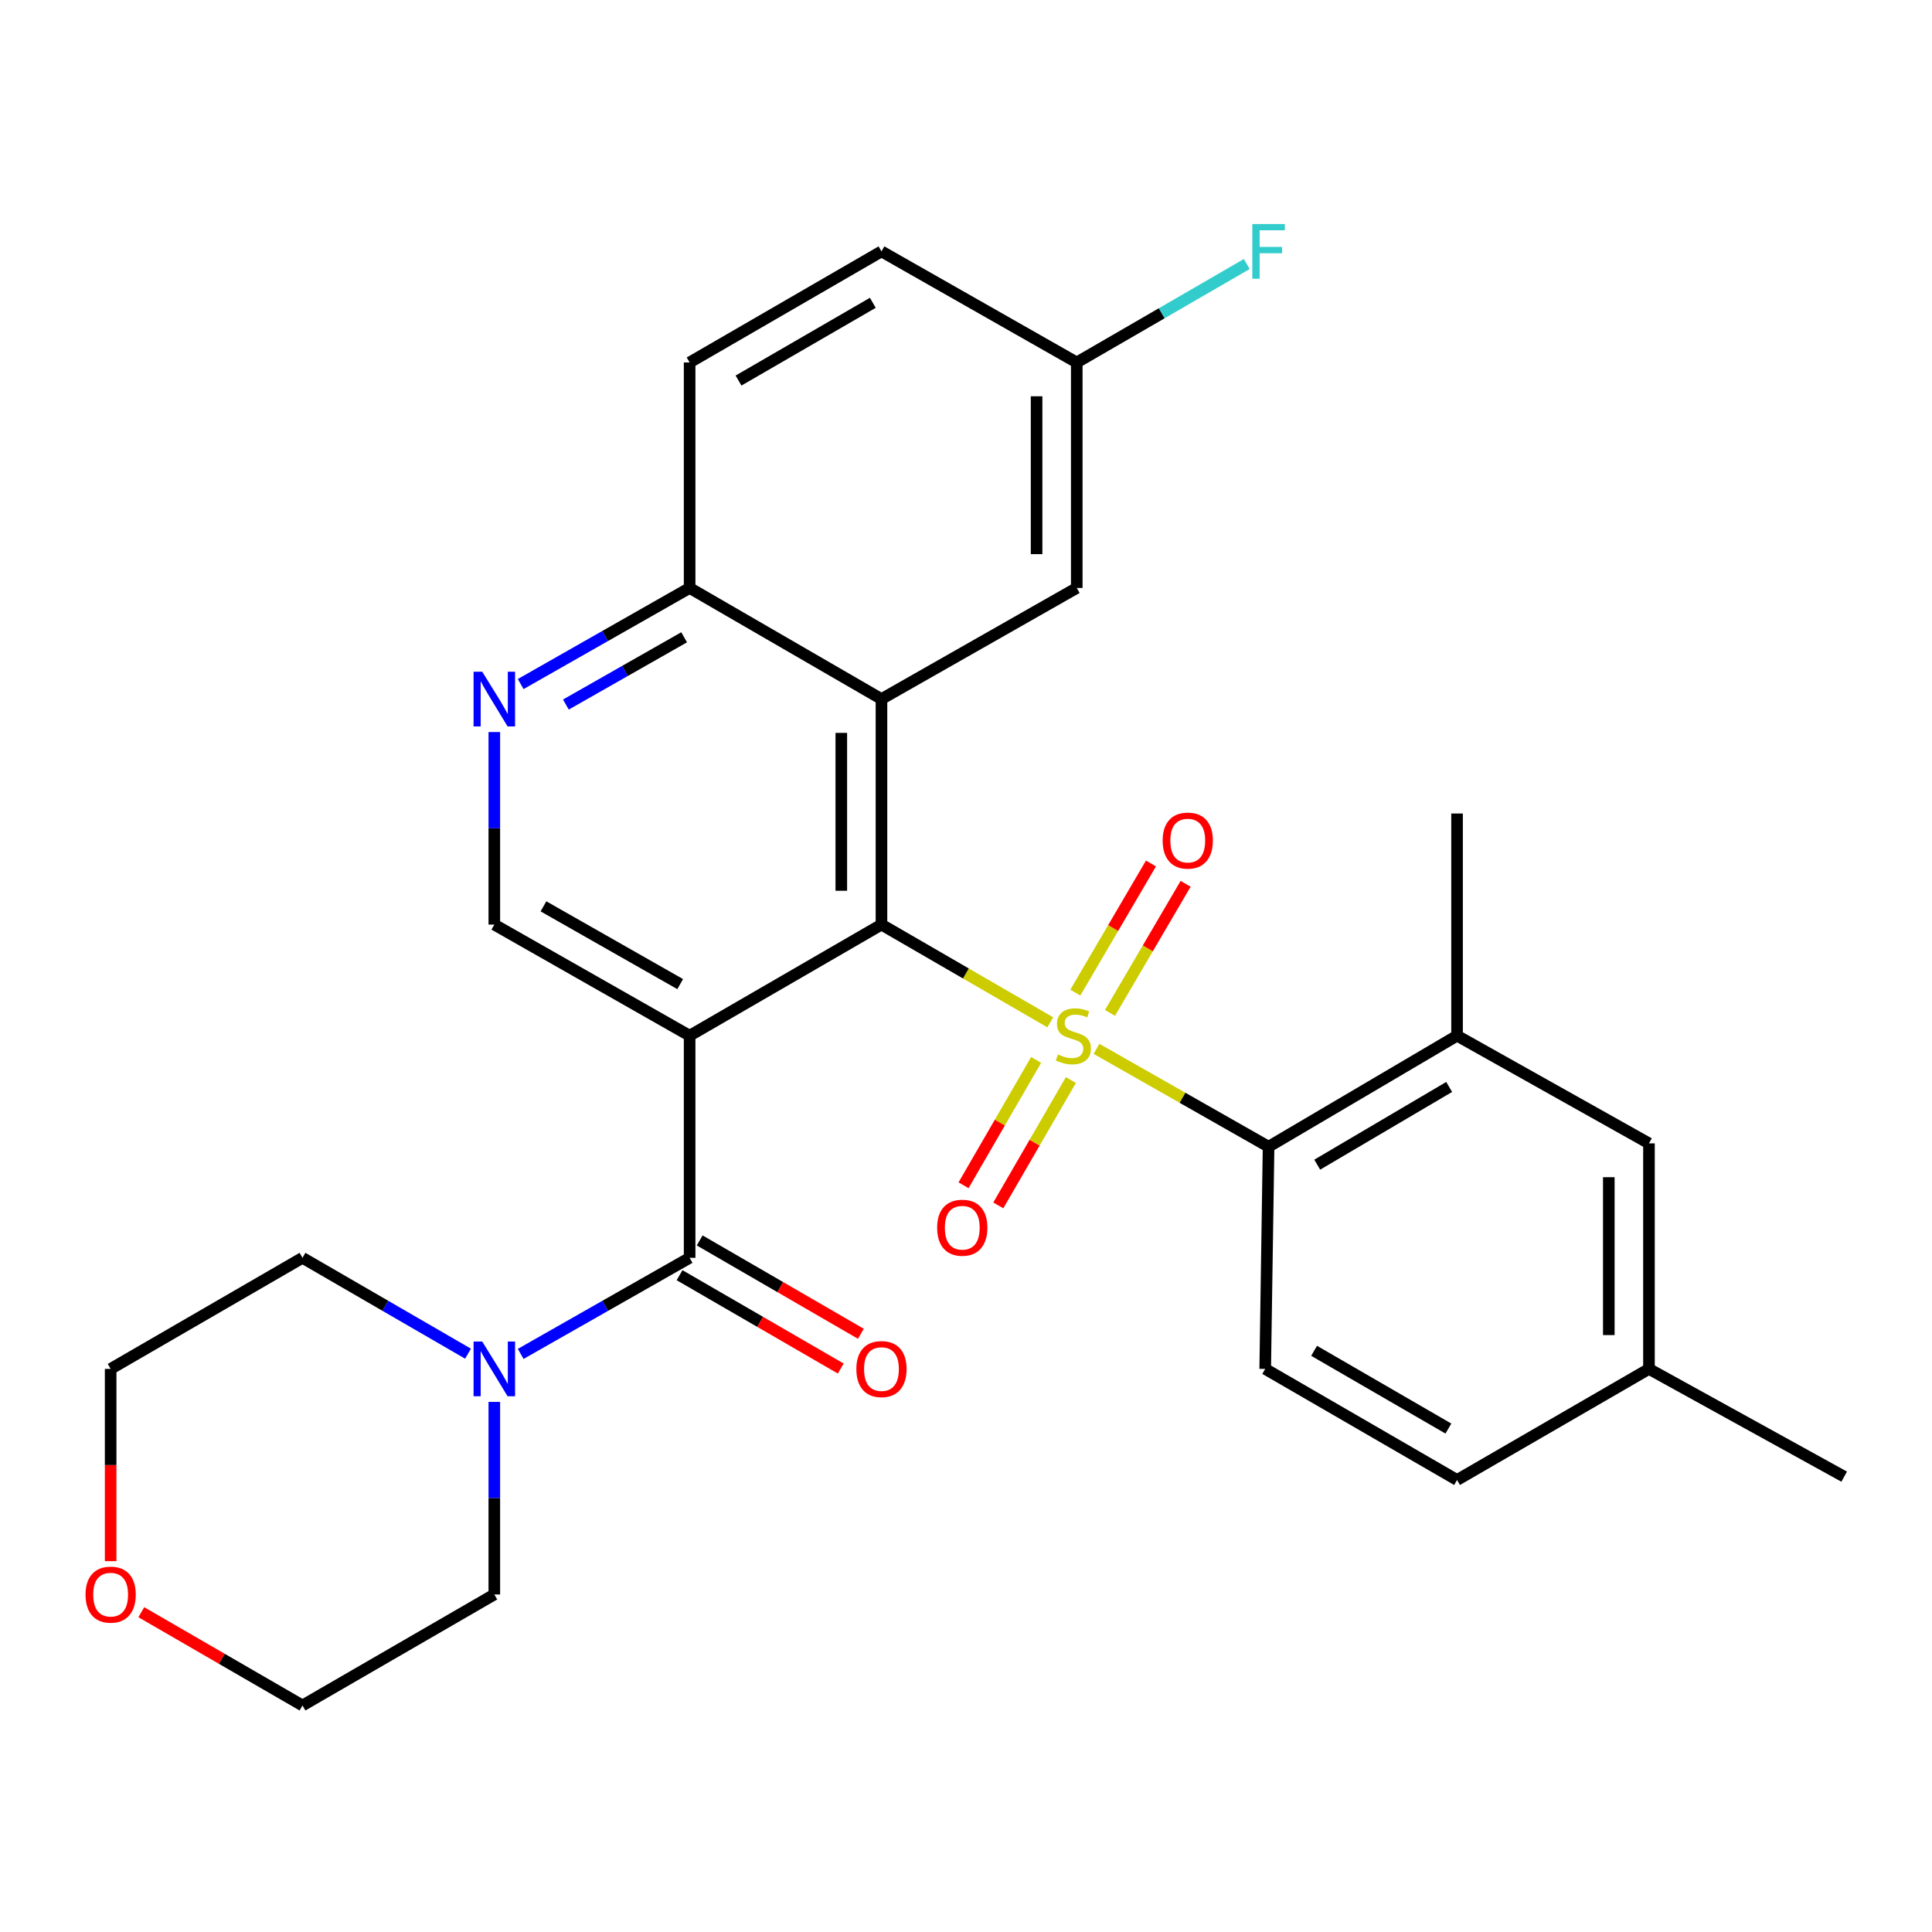 <?xml version='1.0' encoding='iso-8859-1'?>
<svg version='1.1' baseProfile='full'
              xmlns='http://www.w3.org/2000/svg'
                      xmlns:rdkit='http://www.rdkit.org/xml'
                      xmlns:xlink='http://www.w3.org/1999/xlink'
                  xml:space='preserve'
width='1000px' height='1000px' viewBox='0 0 1000 1000'>
<!-- END OF HEADER -->
<rect style='opacity:1.0;fill:#FFFFFF;stroke:none' width='1000' height='1000' x='0' y='0'> </rect>
<path class='bond-0' d='M 543.62,529.152 L 499.934,503.86' style='fill:none;fill-rule:evenodd;stroke:#CCCC00;stroke-width:6px;stroke-linecap:butt;stroke-linejoin:miter;stroke-opacity:1' />
<path class='bond-0' d='M 499.934,503.86 L 456.247,478.567' style='fill:none;fill-rule:evenodd;stroke:#000000;stroke-width:6px;stroke-linecap:butt;stroke-linejoin:miter;stroke-opacity:1' />
<path class='bond-4' d='M 567.555,542.887 L 612.084,568.213' style='fill:none;fill-rule:evenodd;stroke:#CCCC00;stroke-width:6px;stroke-linecap:butt;stroke-linejoin:miter;stroke-opacity:1' />
<path class='bond-4' d='M 612.084,568.213 L 656.613,593.539' style='fill:none;fill-rule:evenodd;stroke:#000000;stroke-width:6px;stroke-linecap:butt;stroke-linejoin:miter;stroke-opacity:1' />
<path class='bond-9' d='M 536.297,548.611 L 517.512,581.054' style='fill:none;fill-rule:evenodd;stroke:#CCCC00;stroke-width:6px;stroke-linecap:butt;stroke-linejoin:miter;stroke-opacity:1' />
<path class='bond-9' d='M 517.512,581.054 L 498.727,613.497' style='fill:none;fill-rule:evenodd;stroke:#FF0000;stroke-width:6px;stroke-linecap:butt;stroke-linejoin:miter;stroke-opacity:1' />
<path class='bond-9' d='M 554.287,559.028 L 535.502,591.471' style='fill:none;fill-rule:evenodd;stroke:#CCCC00;stroke-width:6px;stroke-linecap:butt;stroke-linejoin:miter;stroke-opacity:1' />
<path class='bond-9' d='M 535.502,591.471 L 516.717,623.913' style='fill:none;fill-rule:evenodd;stroke:#FF0000;stroke-width:6px;stroke-linecap:butt;stroke-linejoin:miter;stroke-opacity:1' />
<path class='bond-10' d='M 574.526,524.276 L 594.101,490.865' style='fill:none;fill-rule:evenodd;stroke:#CCCC00;stroke-width:6px;stroke-linecap:butt;stroke-linejoin:miter;stroke-opacity:1' />
<path class='bond-10' d='M 594.101,490.865 L 613.676,457.453' style='fill:none;fill-rule:evenodd;stroke:#FF0000;stroke-width:6px;stroke-linecap:butt;stroke-linejoin:miter;stroke-opacity:1' />
<path class='bond-10' d='M 556.589,513.768 L 576.164,480.356' style='fill:none;fill-rule:evenodd;stroke:#CCCC00;stroke-width:6px;stroke-linecap:butt;stroke-linejoin:miter;stroke-opacity:1' />
<path class='bond-10' d='M 576.164,480.356 L 595.74,446.944' style='fill:none;fill-rule:evenodd;stroke:#FF0000;stroke-width:6px;stroke-linecap:butt;stroke-linejoin:miter;stroke-opacity:1' />
<path class='bond-1' d='M 456.247,478.567 L 356.947,536.07' style='fill:none;fill-rule:evenodd;stroke:#000000;stroke-width:6px;stroke-linecap:butt;stroke-linejoin:miter;stroke-opacity:1' />
<path class='bond-3' d='M 456.247,478.567 L 456.247,361.829' style='fill:none;fill-rule:evenodd;stroke:#000000;stroke-width:6px;stroke-linecap:butt;stroke-linejoin:miter;stroke-opacity:1' />
<path class='bond-3' d='M 435.458,461.056 L 435.458,379.339' style='fill:none;fill-rule:evenodd;stroke:#000000;stroke-width:6px;stroke-linecap:butt;stroke-linejoin:miter;stroke-opacity:1' />
<path class='bond-2' d='M 356.947,536.07 L 356.947,651.042' style='fill:none;fill-rule:evenodd;stroke:#000000;stroke-width:6px;stroke-linecap:butt;stroke-linejoin:miter;stroke-opacity:1' />
<path class='bond-6' d='M 356.947,536.07 L 255.858,478.567' style='fill:none;fill-rule:evenodd;stroke:#000000;stroke-width:6px;stroke-linecap:butt;stroke-linejoin:miter;stroke-opacity:1' />
<path class='bond-6' d='M 352.063,509.375 L 281.3,469.123' style='fill:none;fill-rule:evenodd;stroke:#000000;stroke-width:6px;stroke-linecap:butt;stroke-linejoin:miter;stroke-opacity:1' />
<path class='bond-5' d='M 356.947,651.042 L 313.226,675.912' style='fill:none;fill-rule:evenodd;stroke:#000000;stroke-width:6px;stroke-linecap:butt;stroke-linejoin:miter;stroke-opacity:1' />
<path class='bond-5' d='M 313.226,675.912 L 269.505,700.782' style='fill:none;fill-rule:evenodd;stroke:#0000FF;stroke-width:6px;stroke-linecap:butt;stroke-linejoin:miter;stroke-opacity:1' />
<path class='bond-14' d='M 351.739,660.037 L 393.454,684.194' style='fill:none;fill-rule:evenodd;stroke:#000000;stroke-width:6px;stroke-linecap:butt;stroke-linejoin:miter;stroke-opacity:1' />
<path class='bond-14' d='M 393.454,684.194 L 435.169,708.351' style='fill:none;fill-rule:evenodd;stroke:#FF0000;stroke-width:6px;stroke-linecap:butt;stroke-linejoin:miter;stroke-opacity:1' />
<path class='bond-14' d='M 362.156,642.047 L 403.872,666.204' style='fill:none;fill-rule:evenodd;stroke:#000000;stroke-width:6px;stroke-linecap:butt;stroke-linejoin:miter;stroke-opacity:1' />
<path class='bond-14' d='M 403.872,666.204 L 445.587,690.361' style='fill:none;fill-rule:evenodd;stroke:#FF0000;stroke-width:6px;stroke-linecap:butt;stroke-linejoin:miter;stroke-opacity:1' />
<path class='bond-11' d='M 456.247,361.829 L 356.947,304.326' style='fill:none;fill-rule:evenodd;stroke:#000000;stroke-width:6px;stroke-linecap:butt;stroke-linejoin:miter;stroke-opacity:1' />
<path class='bond-13' d='M 456.247,361.829 L 557.325,304.326' style='fill:none;fill-rule:evenodd;stroke:#000000;stroke-width:6px;stroke-linecap:butt;stroke-linejoin:miter;stroke-opacity:1' />
<path class='bond-8' d='M 656.613,593.539 L 754.168,536.07' style='fill:none;fill-rule:evenodd;stroke:#000000;stroke-width:6px;stroke-linecap:butt;stroke-linejoin:miter;stroke-opacity:1' />
<path class='bond-8' d='M 681.797,602.83 L 750.086,562.602' style='fill:none;fill-rule:evenodd;stroke:#000000;stroke-width:6px;stroke-linecap:butt;stroke-linejoin:miter;stroke-opacity:1' />
<path class='bond-12' d='M 656.613,593.539 L 654.869,708.545' style='fill:none;fill-rule:evenodd;stroke:#000000;stroke-width:6px;stroke-linecap:butt;stroke-linejoin:miter;stroke-opacity:1' />
<path class='bond-23' d='M 242.25,700.664 L 199.41,675.853' style='fill:none;fill-rule:evenodd;stroke:#0000FF;stroke-width:6px;stroke-linecap:butt;stroke-linejoin:miter;stroke-opacity:1' />
<path class='bond-23' d='M 199.41,675.853 L 156.57,651.042' style='fill:none;fill-rule:evenodd;stroke:#000000;stroke-width:6px;stroke-linecap:butt;stroke-linejoin:miter;stroke-opacity:1' />
<path class='bond-24' d='M 255.858,725.624 L 255.858,775.459' style='fill:none;fill-rule:evenodd;stroke:#0000FF;stroke-width:6px;stroke-linecap:butt;stroke-linejoin:miter;stroke-opacity:1' />
<path class='bond-24' d='M 255.858,775.459 L 255.858,825.295' style='fill:none;fill-rule:evenodd;stroke:#000000;stroke-width:6px;stroke-linecap:butt;stroke-linejoin:miter;stroke-opacity:1' />
<path class='bond-30' d='M 255.858,478.567 L 255.858,428.737' style='fill:none;fill-rule:evenodd;stroke:#000000;stroke-width:6px;stroke-linecap:butt;stroke-linejoin:miter;stroke-opacity:1' />
<path class='bond-30' d='M 255.858,428.737 L 255.858,378.907' style='fill:none;fill-rule:evenodd;stroke:#0000FF;stroke-width:6px;stroke-linecap:butt;stroke-linejoin:miter;stroke-opacity:1' />
<path class='bond-7' d='M 269.505,354.066 L 313.226,329.196' style='fill:none;fill-rule:evenodd;stroke:#0000FF;stroke-width:6px;stroke-linecap:butt;stroke-linejoin:miter;stroke-opacity:1' />
<path class='bond-7' d='M 313.226,329.196 L 356.947,304.326' style='fill:none;fill-rule:evenodd;stroke:#000000;stroke-width:6px;stroke-linecap:butt;stroke-linejoin:miter;stroke-opacity:1' />
<path class='bond-7' d='M 292.9,364.674 L 323.505,347.265' style='fill:none;fill-rule:evenodd;stroke:#0000FF;stroke-width:6px;stroke-linecap:butt;stroke-linejoin:miter;stroke-opacity:1' />
<path class='bond-7' d='M 323.505,347.265 L 354.11,329.856' style='fill:none;fill-rule:evenodd;stroke:#000000;stroke-width:6px;stroke-linecap:butt;stroke-linejoin:miter;stroke-opacity:1' />
<path class='bond-15' d='M 754.168,536.07 L 853.502,591.806' style='fill:none;fill-rule:evenodd;stroke:#000000;stroke-width:6px;stroke-linecap:butt;stroke-linejoin:miter;stroke-opacity:1' />
<path class='bond-25' d='M 754.168,536.07 L 754.168,421.064' style='fill:none;fill-rule:evenodd;stroke:#000000;stroke-width:6px;stroke-linecap:butt;stroke-linejoin:miter;stroke-opacity:1' />
<path class='bond-17' d='M 356.947,304.326 L 356.947,187.61' style='fill:none;fill-rule:evenodd;stroke:#000000;stroke-width:6px;stroke-linecap:butt;stroke-linejoin:miter;stroke-opacity:1' />
<path class='bond-19' d='M 654.869,708.545 L 754.168,766.037' style='fill:none;fill-rule:evenodd;stroke:#000000;stroke-width:6px;stroke-linecap:butt;stroke-linejoin:miter;stroke-opacity:1' />
<path class='bond-19' d='M 680.18,699.178 L 749.689,739.422' style='fill:none;fill-rule:evenodd;stroke:#000000;stroke-width:6px;stroke-linecap:butt;stroke-linejoin:miter;stroke-opacity:1' />
<path class='bond-18' d='M 557.325,304.326 L 557.325,187.61' style='fill:none;fill-rule:evenodd;stroke:#000000;stroke-width:6px;stroke-linecap:butt;stroke-linejoin:miter;stroke-opacity:1' />
<path class='bond-18' d='M 536.536,286.818 L 536.536,205.117' style='fill:none;fill-rule:evenodd;stroke:#000000;stroke-width:6px;stroke-linecap:butt;stroke-linejoin:miter;stroke-opacity:1' />
<path class='bond-29' d='M 853.502,591.806 L 853.502,708.545' style='fill:none;fill-rule:evenodd;stroke:#000000;stroke-width:6px;stroke-linecap:butt;stroke-linejoin:miter;stroke-opacity:1' />
<path class='bond-29' d='M 832.714,609.317 L 832.714,691.034' style='fill:none;fill-rule:evenodd;stroke:#000000;stroke-width:6px;stroke-linecap:butt;stroke-linejoin:miter;stroke-opacity:1' />
<path class='bond-16' d='M 73.139,834.477 L 114.855,858.614' style='fill:none;fill-rule:evenodd;stroke:#FF0000;stroke-width:6px;stroke-linecap:butt;stroke-linejoin:miter;stroke-opacity:1' />
<path class='bond-16' d='M 114.855,858.614 L 156.57,882.752' style='fill:none;fill-rule:evenodd;stroke:#000000;stroke-width:6px;stroke-linecap:butt;stroke-linejoin:miter;stroke-opacity:1' />
<path class='bond-32' d='M 57.271,808.056 L 57.271,758.301' style='fill:none;fill-rule:evenodd;stroke:#FF0000;stroke-width:6px;stroke-linecap:butt;stroke-linejoin:miter;stroke-opacity:1' />
<path class='bond-32' d='M 57.271,758.301 L 57.271,708.545' style='fill:none;fill-rule:evenodd;stroke:#000000;stroke-width:6px;stroke-linecap:butt;stroke-linejoin:miter;stroke-opacity:1' />
<path class='bond-31' d='M 356.947,187.61 L 456.247,130.119' style='fill:none;fill-rule:evenodd;stroke:#000000;stroke-width:6px;stroke-linecap:butt;stroke-linejoin:miter;stroke-opacity:1' />
<path class='bond-31' d='M 382.258,196.977 L 451.768,156.733' style='fill:none;fill-rule:evenodd;stroke:#000000;stroke-width:6px;stroke-linecap:butt;stroke-linejoin:miter;stroke-opacity:1' />
<path class='bond-21' d='M 557.325,187.61 L 456.247,130.119' style='fill:none;fill-rule:evenodd;stroke:#000000;stroke-width:6px;stroke-linecap:butt;stroke-linejoin:miter;stroke-opacity:1' />
<path class='bond-22' d='M 557.325,187.61 L 601.325,162.133' style='fill:none;fill-rule:evenodd;stroke:#000000;stroke-width:6px;stroke-linecap:butt;stroke-linejoin:miter;stroke-opacity:1' />
<path class='bond-22' d='M 601.325,162.133 L 645.324,136.655' style='fill:none;fill-rule:evenodd;stroke:#33CCCC;stroke-width:6px;stroke-linecap:butt;stroke-linejoin:miter;stroke-opacity:1' />
<path class='bond-20' d='M 754.168,766.037 L 853.502,708.545' style='fill:none;fill-rule:evenodd;stroke:#000000;stroke-width:6px;stroke-linecap:butt;stroke-linejoin:miter;stroke-opacity:1' />
<path class='bond-28' d='M 853.502,708.545 L 954.545,764.316' style='fill:none;fill-rule:evenodd;stroke:#000000;stroke-width:6px;stroke-linecap:butt;stroke-linejoin:miter;stroke-opacity:1' />
<path class='bond-27' d='M 156.57,651.042 L 57.271,708.545' style='fill:none;fill-rule:evenodd;stroke:#000000;stroke-width:6px;stroke-linecap:butt;stroke-linejoin:miter;stroke-opacity:1' />
<path class='bond-26' d='M 255.858,825.295 L 156.57,882.752' style='fill:none;fill-rule:evenodd;stroke:#000000;stroke-width:6px;stroke-linecap:butt;stroke-linejoin:miter;stroke-opacity:1' />
<path  class='atom-0' d='M 547.569 545.79
Q 547.889 545.91, 549.209 546.47
Q 550.529 547.03, 551.969 547.39
Q 553.449 547.71, 554.889 547.71
Q 557.569 547.71, 559.129 546.43
Q 560.689 545.11, 560.689 542.83
Q 560.689 541.27, 559.889 540.31
Q 559.129 539.35, 557.929 538.83
Q 556.729 538.31, 554.729 537.71
Q 552.209 536.95, 550.689 536.23
Q 549.209 535.51, 548.129 533.99
Q 547.089 532.47, 547.089 529.91
Q 547.089 526.35, 549.489 524.15
Q 551.929 521.95, 556.729 521.95
Q 560.009 521.95, 563.729 523.51
L 562.809 526.59
Q 559.409 525.19, 556.849 525.19
Q 554.089 525.19, 552.569 526.35
Q 551.049 527.47, 551.089 529.43
Q 551.089 530.95, 551.849 531.87
Q 552.649 532.79, 553.769 533.31
Q 554.929 533.83, 556.849 534.43
Q 559.409 535.23, 560.929 536.03
Q 562.449 536.83, 563.529 538.47
Q 564.649 540.07, 564.649 542.83
Q 564.649 546.75, 562.009 548.87
Q 559.409 550.95, 555.049 550.95
Q 552.529 550.95, 550.609 550.39
Q 548.729 549.87, 546.489 548.95
L 547.569 545.79
' fill='#CCCC00'/>
<path  class='atom-6' d='M 249.598 694.385
L 258.878 709.385
Q 259.798 710.865, 261.278 713.545
Q 262.758 716.225, 262.838 716.385
L 262.838 694.385
L 266.598 694.385
L 266.598 722.705
L 262.718 722.705
L 252.758 706.305
Q 251.598 704.385, 250.358 702.185
Q 249.158 699.985, 248.798 699.305
L 248.798 722.705
L 245.118 722.705
L 245.118 694.385
L 249.598 694.385
' fill='#0000FF'/>
<path  class='atom-8' d='M 249.598 347.669
L 258.878 362.669
Q 259.798 364.149, 261.278 366.829
Q 262.758 369.509, 262.838 369.669
L 262.838 347.669
L 266.598 347.669
L 266.598 375.989
L 262.718 375.989
L 252.758 359.589
Q 251.598 357.669, 250.358 355.469
Q 249.158 353.269, 248.798 352.589
L 248.798 375.989
L 245.118 375.989
L 245.118 347.669
L 249.598 347.669
' fill='#0000FF'/>
<path  class='atom-10' d='M 485.066 635.461
Q 485.066 628.661, 488.426 624.861
Q 491.786 621.061, 498.066 621.061
Q 504.346 621.061, 507.706 624.861
Q 511.066 628.661, 511.066 635.461
Q 511.066 642.341, 507.666 646.261
Q 504.266 650.141, 498.066 650.141
Q 491.826 650.141, 488.426 646.261
Q 485.066 642.381, 485.066 635.461
M 498.066 646.941
Q 502.386 646.941, 504.706 644.061
Q 507.066 641.141, 507.066 635.461
Q 507.066 629.901, 504.706 627.101
Q 502.386 624.261, 498.066 624.261
Q 493.746 624.261, 491.386 627.061
Q 489.066 629.861, 489.066 635.461
Q 489.066 641.181, 491.386 644.061
Q 493.746 646.941, 498.066 646.941
' fill='#FF0000'/>
<path  class='atom-11' d='M 601.782 435.084
Q 601.782 428.284, 605.142 424.484
Q 608.502 420.684, 614.782 420.684
Q 621.062 420.684, 624.422 424.484
Q 627.782 428.284, 627.782 435.084
Q 627.782 441.964, 624.382 445.884
Q 620.982 449.764, 614.782 449.764
Q 608.542 449.764, 605.142 445.884
Q 601.782 442.004, 601.782 435.084
M 614.782 446.564
Q 619.102 446.564, 621.422 443.684
Q 623.782 440.764, 623.782 435.084
Q 623.782 429.524, 621.422 426.724
Q 619.102 423.884, 614.782 423.884
Q 610.462 423.884, 608.102 426.684
Q 605.782 429.484, 605.782 435.084
Q 605.782 440.804, 608.102 443.684
Q 610.462 446.564, 614.782 446.564
' fill='#FF0000'/>
<path  class='atom-15' d='M 443.247 708.625
Q 443.247 701.825, 446.607 698.025
Q 449.967 694.225, 456.247 694.225
Q 462.527 694.225, 465.887 698.025
Q 469.247 701.825, 469.247 708.625
Q 469.247 715.505, 465.847 719.425
Q 462.447 723.305, 456.247 723.305
Q 450.007 723.305, 446.607 719.425
Q 443.247 715.545, 443.247 708.625
M 456.247 720.105
Q 460.567 720.105, 462.887 717.225
Q 465.247 714.305, 465.247 708.625
Q 465.247 703.065, 462.887 700.265
Q 460.567 697.425, 456.247 697.425
Q 451.927 697.425, 449.567 700.225
Q 447.247 703.025, 447.247 708.625
Q 447.247 714.345, 449.567 717.225
Q 451.927 720.105, 456.247 720.105
' fill='#FF0000'/>
<path  class='atom-17' d='M 44.271 825.375
Q 44.271 818.575, 47.631 814.775
Q 50.991 810.975, 57.271 810.975
Q 63.551 810.975, 66.911 814.775
Q 70.271 818.575, 70.271 825.375
Q 70.271 832.255, 66.871 836.175
Q 63.471 840.055, 57.271 840.055
Q 51.031 840.055, 47.631 836.175
Q 44.271 832.295, 44.271 825.375
M 57.271 836.855
Q 61.591 836.855, 63.911 833.975
Q 66.271 831.055, 66.271 825.375
Q 66.271 819.815, 63.911 817.015
Q 61.591 814.175, 57.271 814.175
Q 52.951 814.175, 50.591 816.975
Q 48.271 819.775, 48.271 825.375
Q 48.271 831.095, 50.591 833.975
Q 52.951 836.855, 57.271 836.855
' fill='#FF0000'/>
<path  class='atom-23' d='M 648.193 115.959
L 665.033 115.959
L 665.033 119.199
L 651.993 119.199
L 651.993 127.799
L 663.593 127.799
L 663.593 131.079
L 651.993 131.079
L 651.993 144.279
L 648.193 144.279
L 648.193 115.959
' fill='#33CCCC'/>
</svg>

